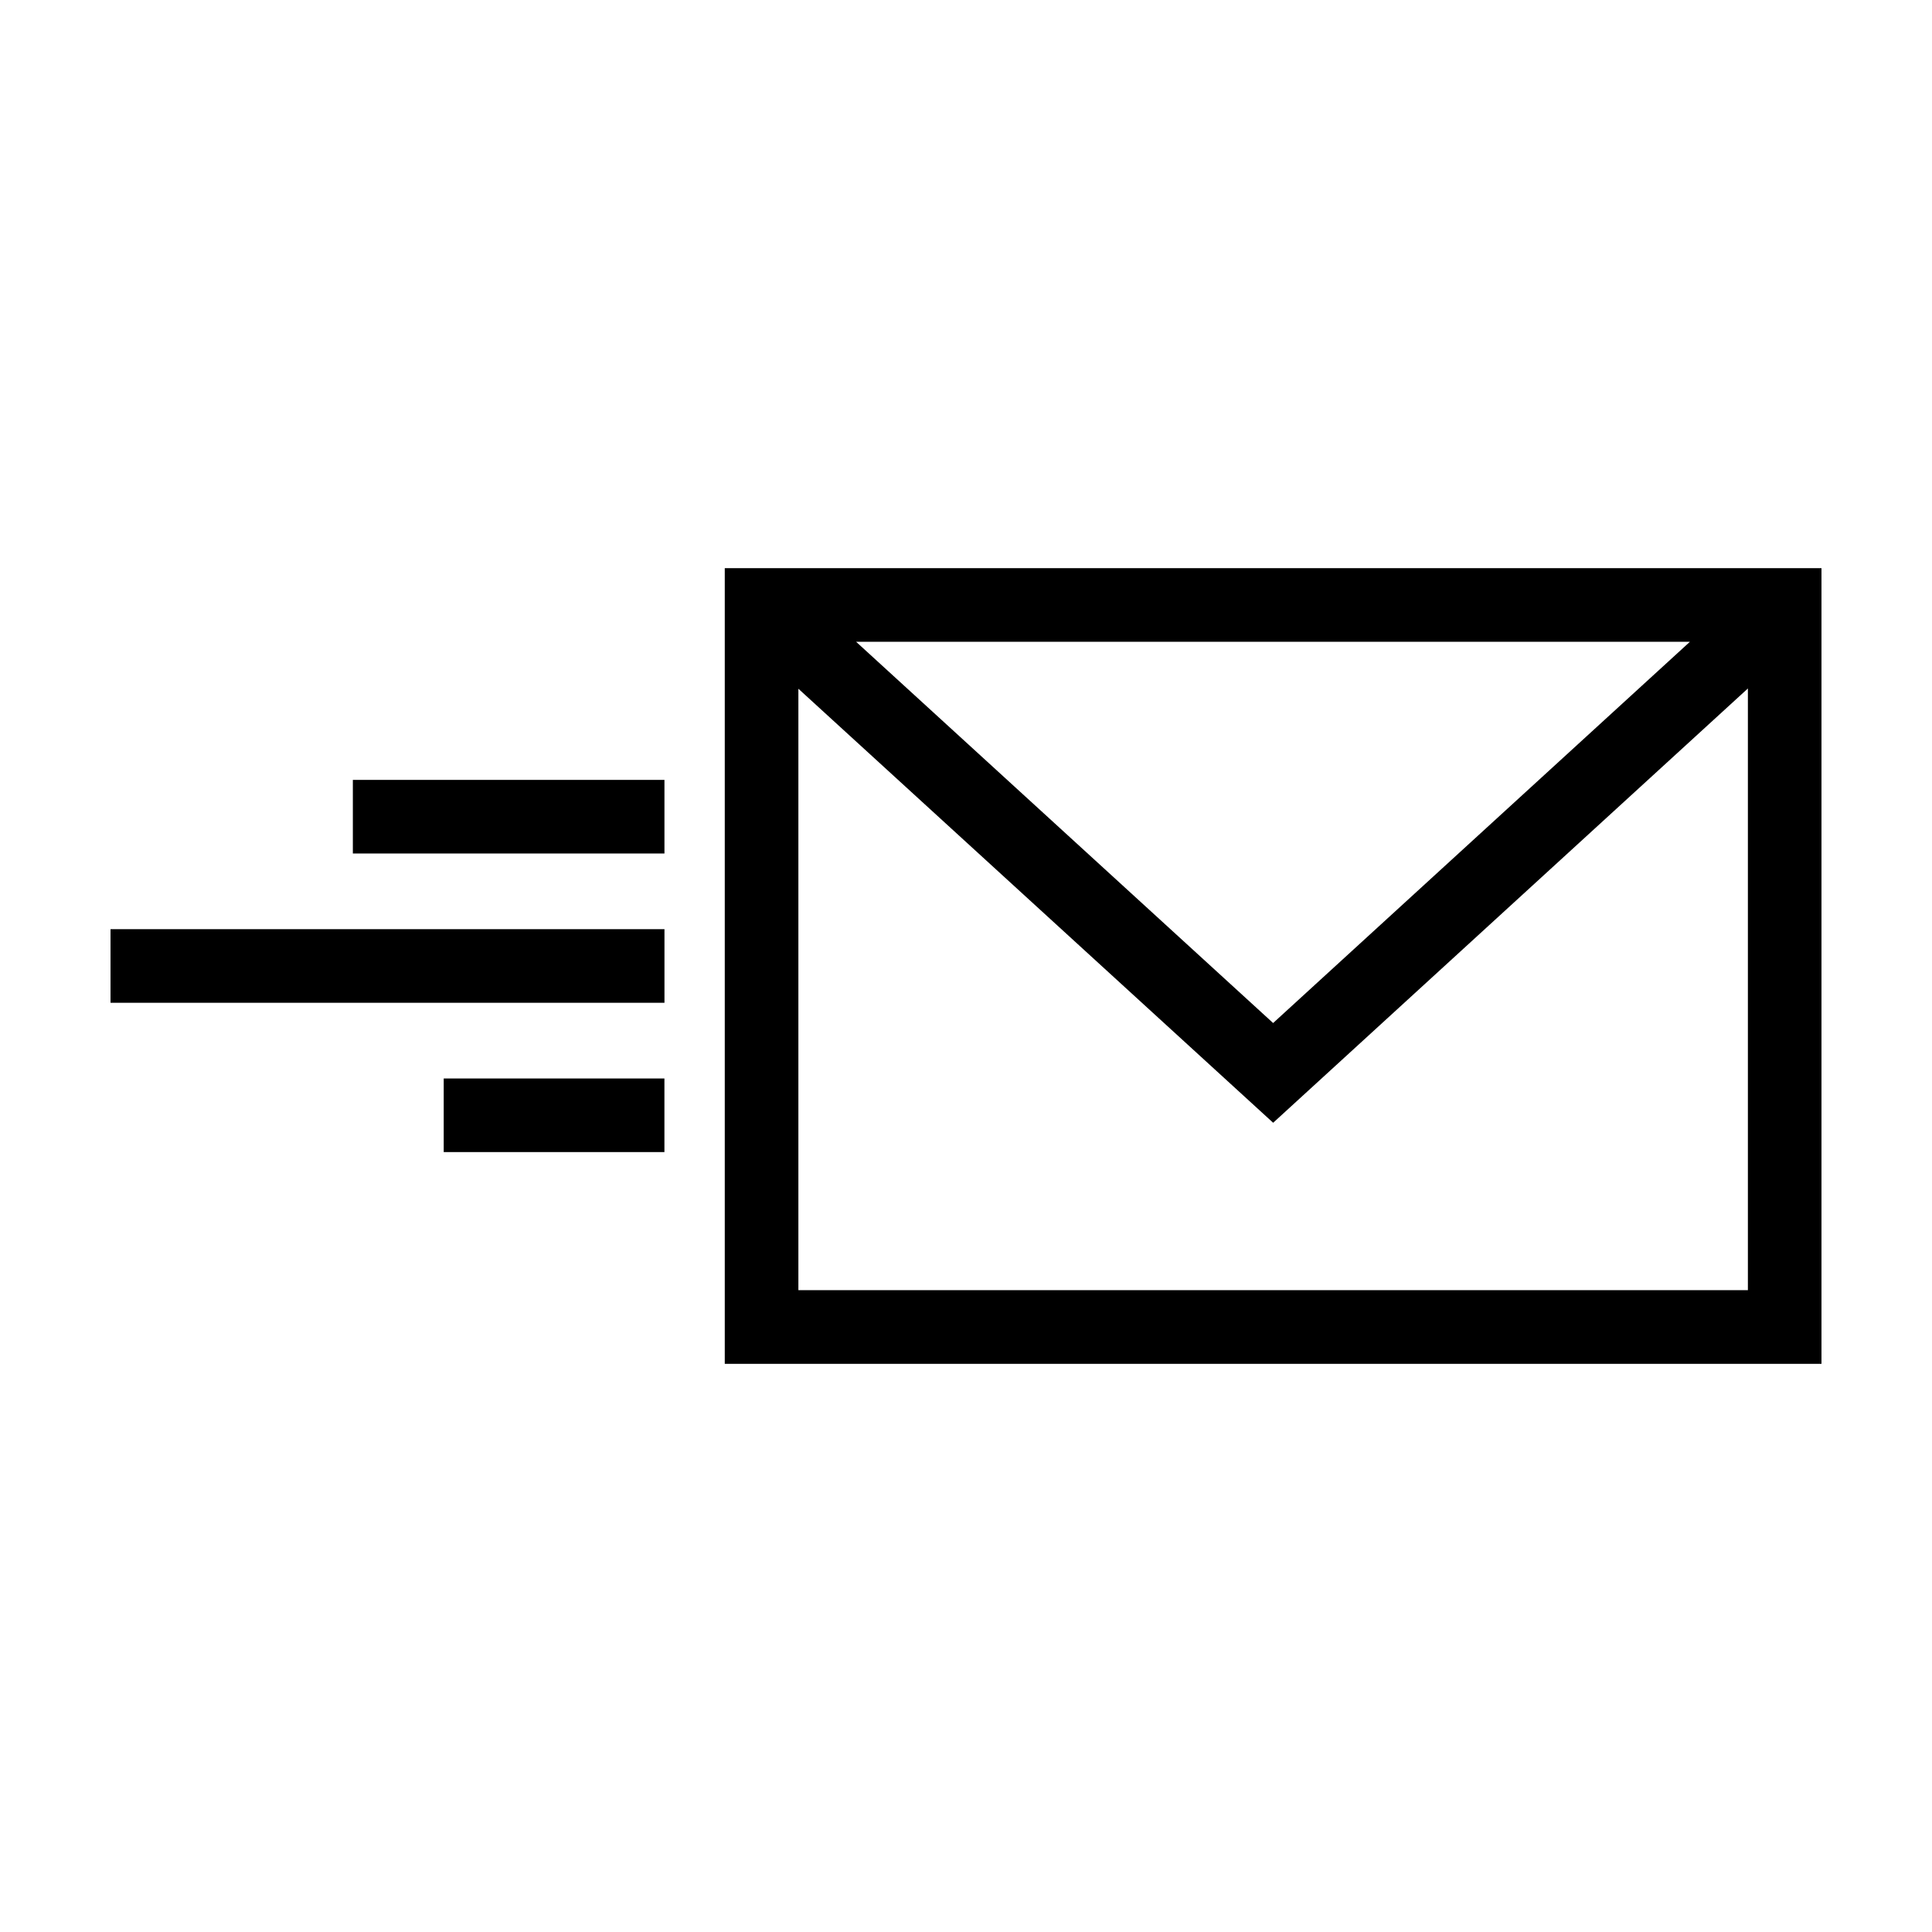 <?xml version="1.0" encoding="UTF-8"?>
<!-- Uploaded to: SVG Repo, www.svgrepo.com, Generator: SVG Repo Mixer Tools -->
<svg fill="#000000" width="800px" height="800px" version="1.1" viewBox="144 144 512 512" xmlns="http://www.w3.org/2000/svg">
 <g>
  <path d="m336.07 294.57v210.86h290.64v-210.86zm255.78 19.504-110.46 101.04-110.52-101.04zm-236.27 171.84v-159.39l125.82 115.02 125.81-115.09v159.45l-251.63 0.004z"/>
  <path d="m173.29 390.24h146.8v19.508h-146.8z"/>
  <path d="m237.51 350.68h82.574v19.508h-82.574z"/>
  <path d="m261.59 429.81h58.488v19.504h-58.488z"/>
 </g>
</svg>